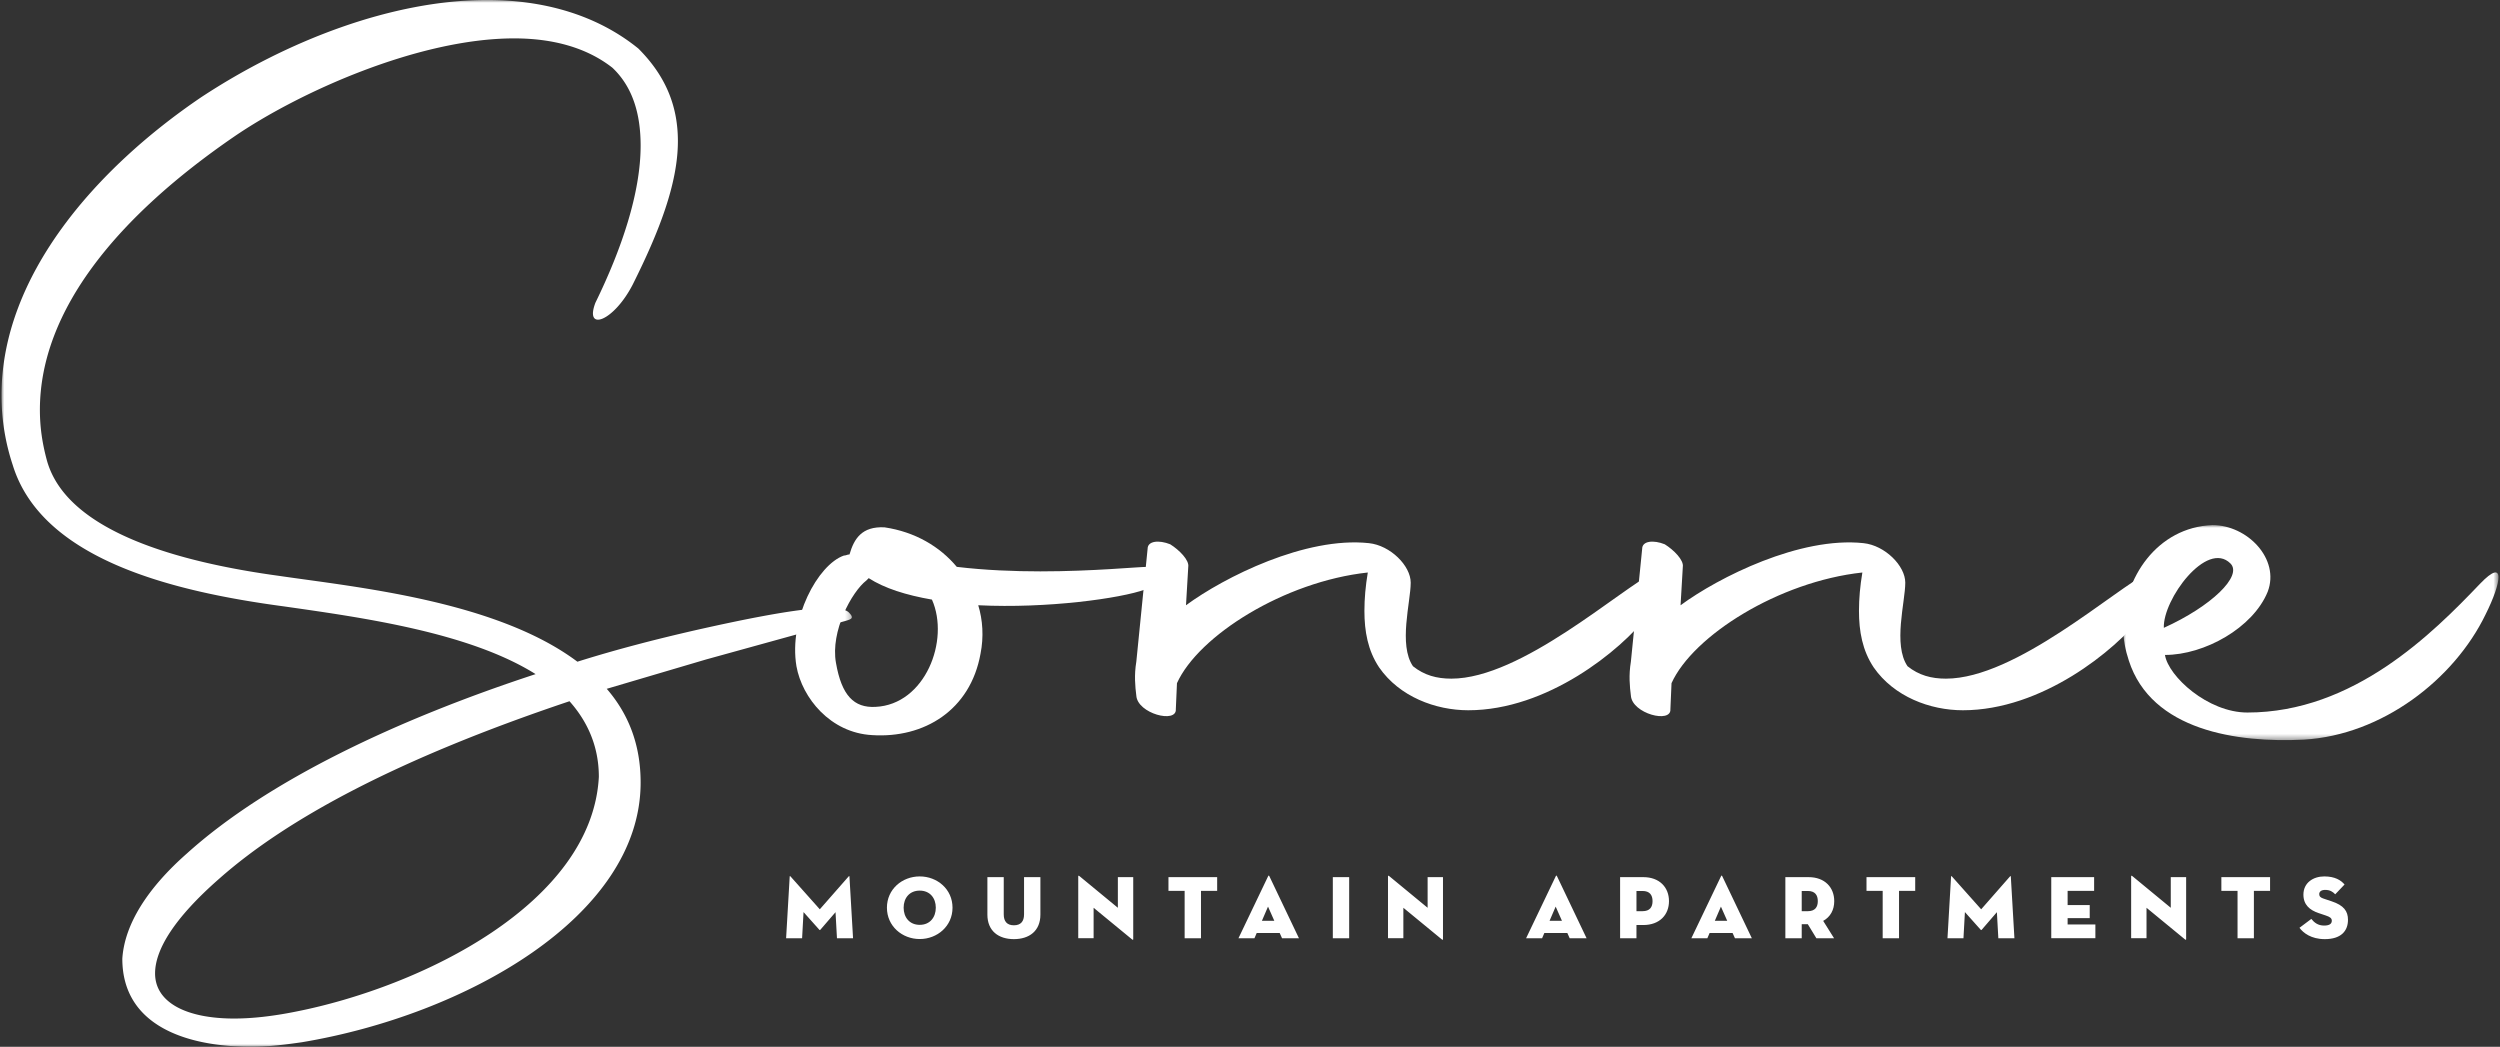 <svg width="449" height="188" viewBox="0 0 449 188" xmlns="http://www.w3.org/2000/svg" xmlns:xlink="http://www.w3.org/1999/xlink">
    <rect x="0" y="0" width="449" height="188" fill="#333333" stroke="none"/>
    <defs>
        <path id="kr6eqxpdwa" d="M0 0h152.737v188H0z"/>
        <path id="q6w15qch1c" d="M0 0h67.407v38.623H0z"/>
        <path id="tpz30edgse" d="M0 188h448.46V0H0z"/>
    </defs>
    <g transform="translate(.27)" fill="none" fill-rule="evenodd">
        <mask id="n756pu4phb" fill="#fff">
            <use xlink:href="#kr6eqxpdwa"/>
        </mask>
        <path d="M102.01 125.941c-30.826 10.344-50.7 21.093-62.869 31.84-8.112 7.099-11.559 12.777-11.559 17.037 0 5.272 5.679 8.112 14.196 8.112 3.244 0 6.895-.406 10.952-1.218 22.713-4.46 53.336-19.468 54.553-42.182 0-5.476-2.027-9.938-5.272-13.589m1.418-7.098c7.099-2.23 14.197-4.056 21.296-5.679 18.86-4.258 25.553-4.664 27.378-3.244 1.015 1.014.812 1.217-.608 1.623l-24.945 6.895-17.847 5.273c3.853 4.46 6.085 9.937 6.085 16.832 0 24.134-31.638 41.779-60.843 46.645-2.838.407-5.88.812-9.125.812-11.357 0-23.12-3.65-23.12-15.82.405-6.286 4.664-12.776 11.56-18.86 14.602-13.182 37.924-24.134 62.666-32.246-11.966-7.503-31.029-10.14-45.226-12.168-19.67-2.636-43.399-8.315-48.672-25.351A39.71 39.71 0 0 1 0 70.982c0-21.498 17.035-40.764 35.896-53.54C51.31 7.3 70.17-.002 87.206-.002c10.14 0 19.672 2.638 27.175 8.722 5.07 5.07 7.099 10.545 7.099 16.63 0 7.706-3.448 16.426-8.112 25.755-3.448 6.694-8.72 8.519-6.692 3.246 4.663-9.532 8.112-19.672 8.112-28.19 0-5.679-1.42-10.546-5.07-13.994-4.665-3.65-10.75-5.272-17.645-5.272-17.238 0-38.736 9.734-50.295 17.644C21.092 38.736 6.895 55.568 6.895 73.619c0 3.041.406 5.88 1.218 8.922 3.447 12.98 23.93 18.456 41.777 20.89 13.79 2.027 38.938 4.461 53.54 15.412" fill="#FFF" mask="url(#n756pu4phb)"/>
        <path d="M149.87 119.047c1.013 5.88 3.244 8.112 7.098 7.909 8.923-.406 13.384-11.966 10.14-19.267-4.665-.81-8.518-2.028-11.357-3.854l-.406.408c-2.637 2.027-6.49 9.125-5.476 14.804m25.554-10.344c.81 2.636 1.014 5.679.406 8.72-1.825 10.141-10.14 15.211-19.47 14.603-7.503-.406-12.573-6.692-13.587-12.37-1.42-8.52 3.852-18.253 8.517-19.876.406 0 .609-.202 1.014-.202.811-2.84 2.231-5.072 6.287-4.869 5.476.812 9.937 3.449 12.98 7.099 5.07.608 10.342.811 15.007.811 9.531 0 17.441-.811 19.267-.811 5.881-.203 4.461 2.435-.406 4.055-4.462 1.623-17.644 3.449-30.015 2.84" fill="#FFF"/>
        <path d="m203.812 118.843 2.028-20.28c0-1.42 2.028-1.622 4.056-.811 1.623 1.014 3.448 2.84 3.245 4.055l-.406 6.897c6.896-5.072 21.497-12.372 32.854-11.155 3.854.406 7.504 4.056 7.504 7.098 0 3.448-2.23 11.154.406 15.007 2.027 1.624 4.259 2.232 6.896 2.232 12.572 0 30.218-16.022 36.707-19.266.811-.408 1.621 4.055-1.42 7.909-4.867 6.286-18.05 17.034-32.247 17.034-5.88 0-12.37-2.432-16.02-7.705-2.028-3.043-2.636-6.49-2.636-10.14 0-2.232.202-4.463.608-6.896-15.008 1.623-30.421 11.357-34.274 19.875l-.204 4.664c.204 2.636-6.894.81-7.097-2.433-.203-1.623-.406-3.65 0-6.085" fill="#FFF"/>
        <path d="m292.636 118.843 2.028-20.28c0-1.42 2.027-1.622 4.055-.811 1.624 1.014 3.449 2.84 3.245 4.055l-.405 6.897c6.896-5.072 21.497-12.372 32.855-11.155 3.853.406 7.504 4.056 7.504 7.098 0 3.448-2.232 11.154.405 15.007 2.028 1.624 4.258 2.232 6.895 2.232 12.574 0 30.218-16.022 36.707-19.266.812-.408 1.623 4.055-1.419 7.909-4.867 6.286-18.049 17.034-32.246 17.034-5.882 0-12.37-2.432-16.021-7.705-2.028-3.043-2.637-6.49-2.637-10.14 0-2.232.202-4.463.609-6.896-15.009 1.623-30.421 11.357-34.275 19.875l-.202 4.664c.202 2.636-6.895.81-7.098-2.433-.204-1.623-.406-3.65 0-6.085" fill="#FFF"/>
        <g transform="translate(381.053 94.304)">
            <mask id="ldd13sm2id" fill="#fff">
                <use xlink:href="#q6w15qch1c"/>
            </mask>
            <path d="M7.3 18.456c8.519-3.854 14.198-9.33 11.966-11.56-4.259-4.258-12.169 6.49-11.965 11.56m-6.287 5.88C.405 22.511 0 20.484 0 18.456 0 9.532 6.084.406 16.021 0c6.287 0 12.168 6.085 9.937 11.967-2.635 6.489-11.357 11.357-18.454 11.357.608 3.852 7.705 10.342 14.804 10.342 19.063 0 33.26-14.196 41.778-23.12 4.664-4.867 3.854-.202 1.014 5.476-5.679 11.762-18.658 21.7-32.652 22.511-11.965.609-27.378-1.622-31.434-14.197" fill="#FFF" mask="url(#ldd13sm2id)"/>
        </g>
        <path d="M141.56 157.421c.016-.114.08-.097.145-.016l5.26 5.905 5.18-5.905c.065-.08.13-.098.145.016l.646 11.086h-2.889l-.258-4.68-2.743 3.18c-.048.047-.097.047-.145 0l-2.856-3.197-.258 4.697h-2.873l.646-11.086zM167.8 163.02c0-1.726-1.048-3.066-2.888-3.066-1.84 0-2.888 1.34-2.888 3.066 0 1.726 1.049 3.083 2.888 3.083 1.84 0 2.888-1.357 2.888-3.083m-8.778 0c0-3.309 2.727-5.615 5.89-5.615s5.89 2.306 5.89 5.615-2.727 5.631-5.89 5.631-5.89-2.322-5.89-5.63M177.066 164.263v-6.73h2.936v6.698c0 1.242.581 1.952 1.824 1.952s1.823-.71 1.823-1.952v-6.697h2.937v6.73c0 2.951-2.016 4.404-4.76 4.404-2.743 0-4.76-1.453-4.76-4.405M196.142 163.036v5.47h-2.76v-11.118c0-.096.048-.177.226-.031l6.89 5.68v-5.504h2.76v11.135c0 .13-.049.178-.227.033l-6.89-5.665zM212.49 160.002h-2.904v-2.468h8.746v2.468h-2.905v8.505h-2.936zM227.467 162.827l-1.097 2.549h2.227l-1.13-2.549zm-2.436 5.68h-2.872l5.34-11.166c.05-.115.146-.115.195 0l5.325 11.166h-3.035l-.42-.937h-4.13l-.403.937z" fill="#FFF"/>
        <mask id="fwu4z2iuef" fill="#fff">
            <use xlink:href="#tpz30edgse"/>
        </mask>
        <path fill="#FFF" mask="url(#fwu4z2iuef)" d="M239.105 168.507h2.936v-10.973h-2.936zM251.774 163.036v5.47h-2.76v-11.118c0-.096.048-.177.226-.031l6.89 5.68v-5.504h2.76v11.135c0 .13-.048.178-.226.033l-6.89-5.665zM279.129 162.827l-1.098 2.549h2.226l-1.128-2.549zm-2.437 5.68h-2.873l5.341-11.166c.049-.115.145-.115.195 0l5.325 11.166h-3.034l-.42-.937h-4.131l-.403.937zM294.72 163.65c1.323 0 1.807-.743 1.807-1.808 0-1.064-.484-1.824-1.808-1.824h-1.08v3.632h1.08zm-1.081 4.857H290.7v-10.973h4.163c2.953 0 4.616 1.872 4.616 4.308 0 2.437-1.663 4.293-4.616 4.293h-1.225v2.372zM308.809 162.827l-1.097 2.549h2.226l-1.13-2.549zm-2.437 5.68h-2.873l5.342-11.166c.048-.115.145-.115.194 0l5.325 11.166h-3.034l-.42-.937h-4.131l-.403.937zM324.4 163.65c1.323 0 1.807-.743 1.807-1.808 0-1.064-.484-1.824-1.807-1.824h-1.081v3.632h1.08zm4.727 4.857h-3.179l-1.532-2.517h-1.097v2.517h-2.938v-10.973h4.164c2.953 0 4.615 1.872 4.615 4.308 0 1.581-.695 2.84-1.985 3.55l1.952 3.115zM337.86 160.002h-2.906v-2.468h8.747v2.468h-2.905v8.505h-2.937zM350.142 157.421c.016-.114.08-.097.145-.016l5.26 5.905 5.18-5.905c.064-.08.13-.098.145.016l.646 11.086h-2.888l-.26-4.68-2.743 3.18c-.048.047-.096.047-.145 0l-2.855-3.197-.26 4.697h-2.87l.645-11.086zM368.137 157.534h7.697v2.468h-4.76v2.55h3.97v2.34h-3.97v1.146h4.986v2.468h-7.923zM385.244 163.036v5.47h-2.76v-11.118c0-.096.049-.177.226-.031l6.89 5.68v-5.504h2.76v11.135c0 .13-.048.178-.226.033l-6.89-5.665zM401.593 160.002h-2.905v-2.468h8.747v2.468h-2.905v8.505h-2.937zM412.713 166.635l2.13-1.598c.533.662 1.194 1.194 2.291 1.194.871 0 1.388-.258 1.388-.87 0-.469-.354-.695-1.08-.937l-1.292-.435c-1.597-.534-2.727-1.5-2.727-3.309 0-2.162 1.79-3.275 3.744-3.275 1.935 0 3.002.694 3.646 1.452l-1.677 1.76c-.452-.469-.936-.791-1.808-.791-.71 0-1.066.322-1.066.757 0 .42.243.63.776.807l1.453.485c2.194.726 2.936 1.774 2.936 3.323 0 2.017-1.258 3.47-4.163 3.47-2.469 0-3.873-1.13-4.55-2.033"/>
    </g>
</svg>
